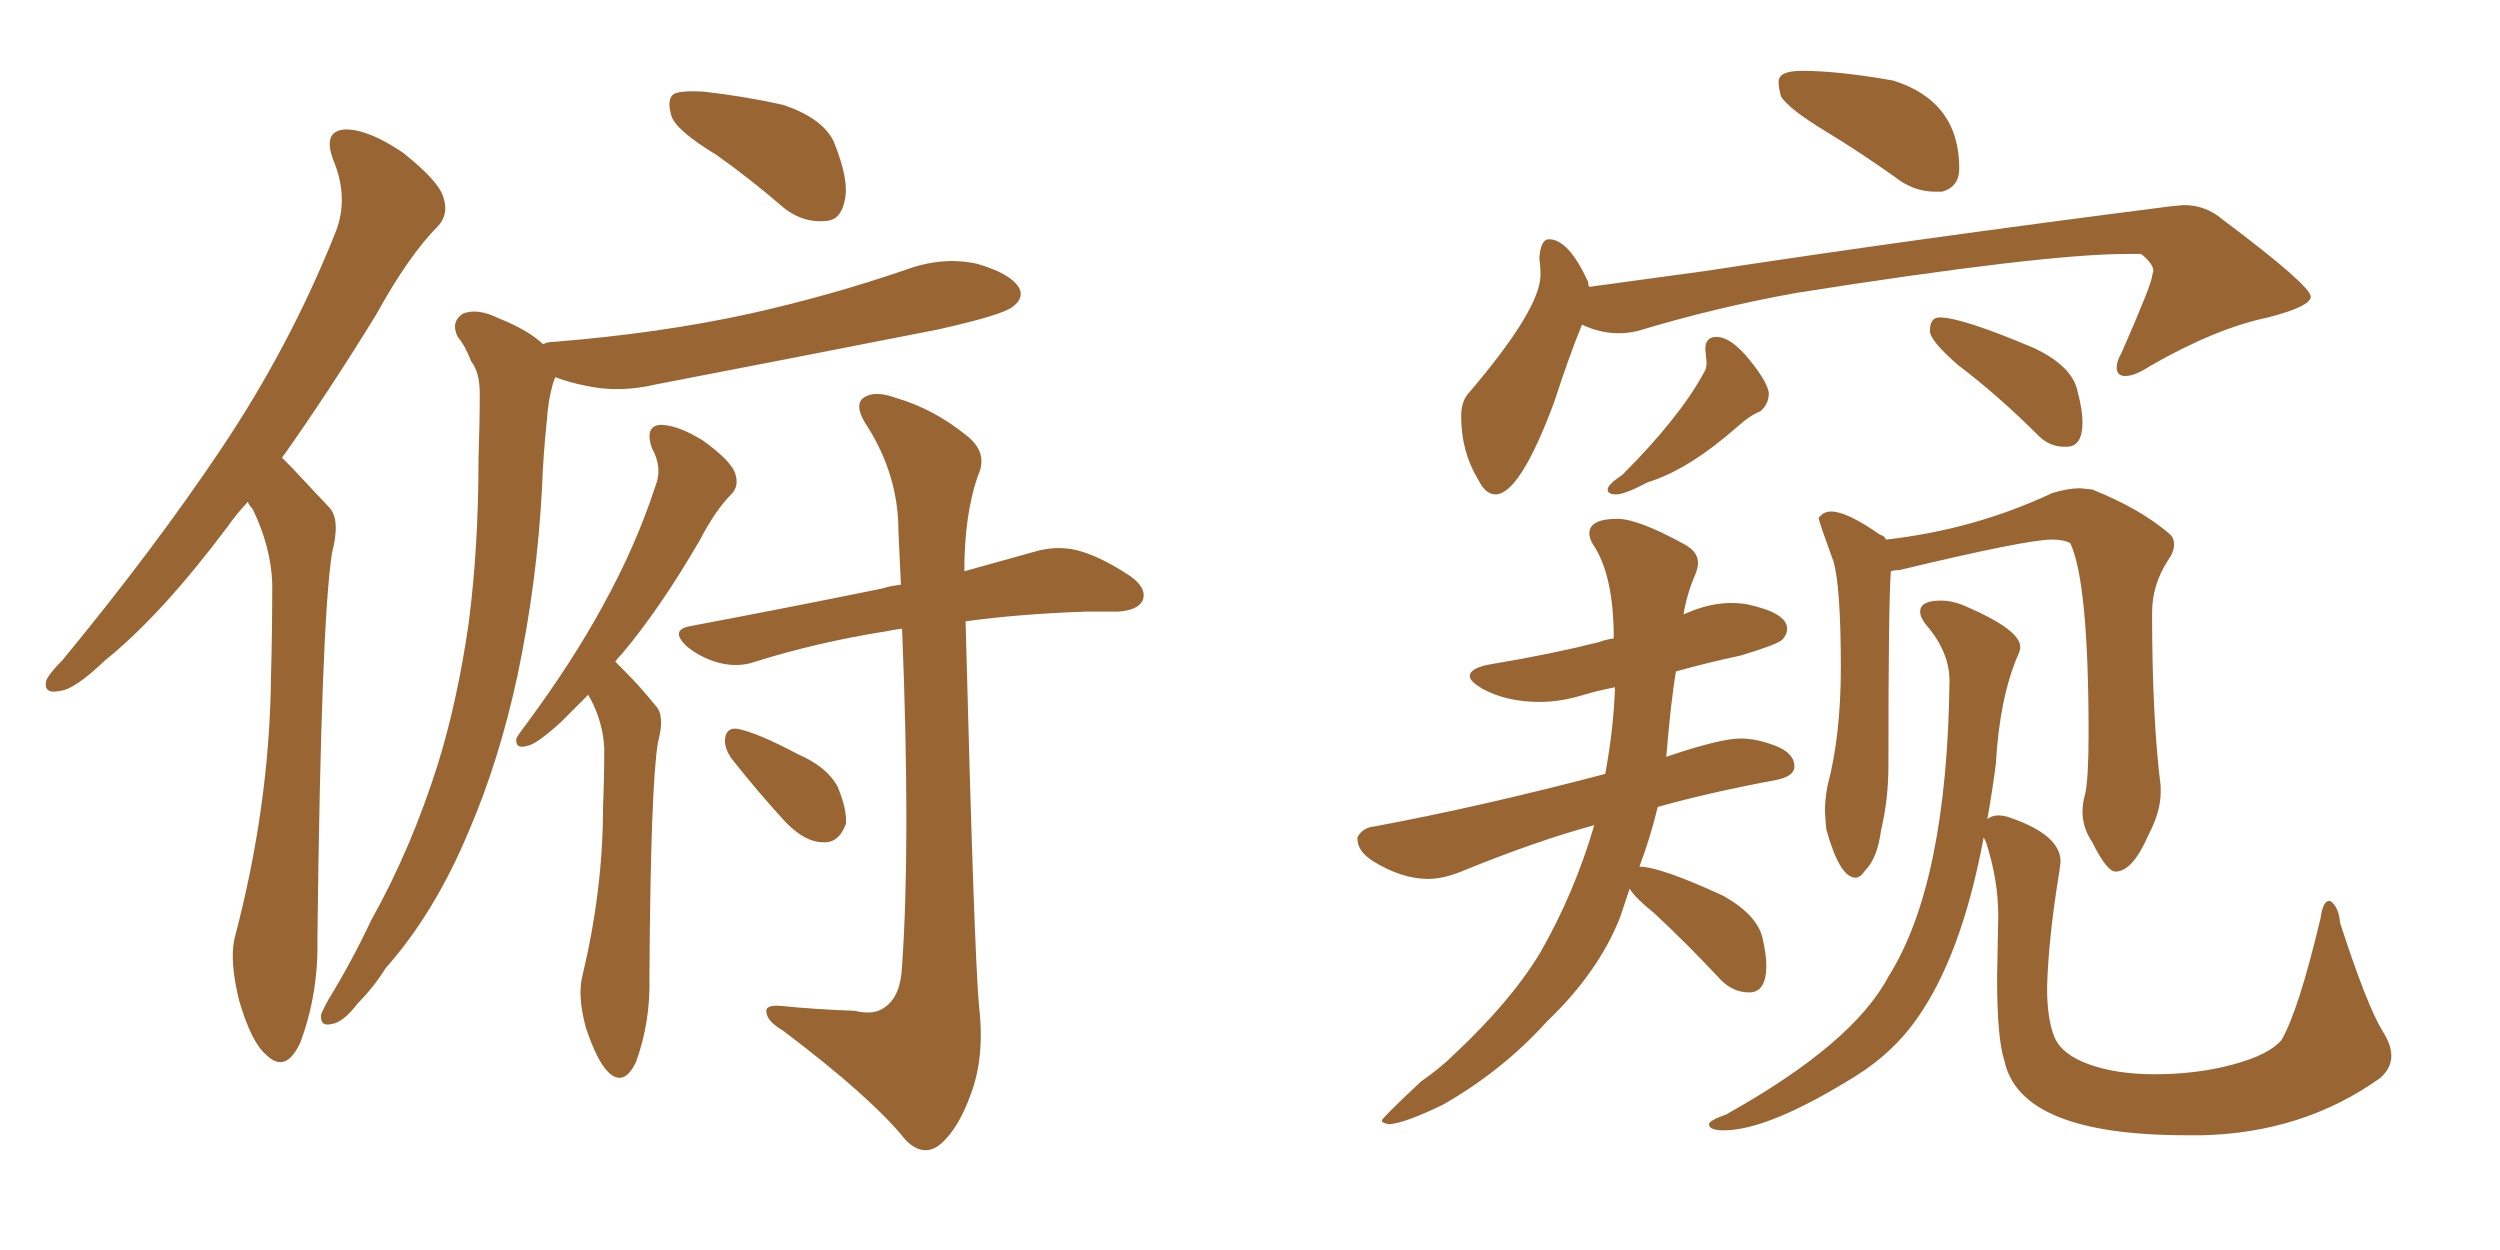 <svg xmlns="http://www.w3.org/2000/svg" xmlns:xlink="http://www.w3.org/1999/xlink" width="300" height="150"><path fill="#996633" padding="10" d="M29.74 60.21L29.74 60.21Q28.27 61.82 27.25 63.28L27.25 63.28Q19.34 73.83 12.60 79.25L12.60 79.25Q8.94 82.76 7.18 82.91L7.18 82.91Q5.13 83.35 5.57 81.59L5.57 81.59Q6.01 80.71 7.47 79.25L7.47 79.25Q18.46 65.92 26.51 53.91L26.51 53.91Q34.86 41.46 40.28 27.83L40.28 27.83Q41.89 23.73 39.99 19.19L39.99 19.19Q38.67 15.67 41.46 15.53L41.46 15.53Q44.24 15.53 48.34 18.31L48.34 18.31Q52.59 21.68 53.17 23.58L53.17 23.58Q53.91 25.63 52.59 27.10L52.59 27.10Q49.07 30.62 45.12 37.79L45.12 37.79Q39.26 47.31 33.84 54.93L33.84 54.93Q34.42 55.52 35.01 56.10L35.01 56.10Q36.91 58.15 39.55 60.94L39.55 60.94Q40.87 62.40 39.84 66.36L39.84 66.36Q38.53 74.71 38.09 112.65L38.09 112.65Q38.23 119.24 36.04 125.10L36.04 125.10Q34.28 128.91 31.93 126.56L31.93 126.56Q30.18 125.10 28.71 120.12L28.71 120.12Q27.54 115.43 28.13 112.65L28.13 112.65Q32.37 96.68 32.52 81.15L32.52 81.15Q32.67 75.88 32.67 70.02L32.67 70.02Q32.52 65.63 30.32 61.08L30.32 61.08Q29.88 60.64 29.74 60.21ZM85.99 18.60L85.99 18.60Q81.15 15.67 80.57 13.92L80.57 13.92Q79.98 11.87 80.86 11.28L80.86 11.28Q81.74 10.84 84.38 10.99L84.38 10.99Q89.50 11.57 94.04 12.60L94.04 12.60Q98.73 14.21 100.05 16.99L100.05 16.99Q101.95 21.68 101.37 24.02L101.37 24.02Q100.93 26.37 99.17 26.51L99.17 26.51Q96.53 26.81 94.19 25.05L94.19 25.05Q89.94 21.39 85.99 18.60ZM65.19 41.31L65.19 41.31Q65.63 41.02 66.50 41.02L66.50 41.02Q79.25 39.99 89.94 37.65L89.94 37.65Q99.76 35.45 108.69 32.37L108.69 32.37Q113.09 30.76 117.19 31.64L117.19 31.64Q121.29 32.81 122.31 34.57L122.31 34.57Q122.90 35.74 121.58 36.77L121.58 36.77Q120.41 37.79 112.50 39.55L112.50 39.55Q95.36 42.92 78.66 46.14L78.66 46.14Q74.27 47.17 70.31 46.29L70.31 46.29Q68.12 45.85 66.65 45.26L66.65 45.26Q66.50 45.56 66.36 46.00L66.36 46.00Q65.77 48.05 65.63 50.39L65.63 50.39Q65.19 54.49 65.04 58.59L65.04 58.59Q64.45 69.87 62.11 81.01L62.11 81.01Q59.91 91.26 56.25 99.76L56.25 99.76Q52.15 109.57 46.29 116.16L46.29 116.16Q44.82 118.51 42.92 120.41L42.92 120.41Q41.16 122.75 39.70 122.90L39.70 122.90Q38.38 123.19 38.53 121.73L38.53 121.73Q38.82 121.00 39.40 119.97L39.40 119.97Q42.19 115.43 44.53 110.45L44.53 110.45Q49.37 101.81 52.59 91.55L52.59 91.55Q54.93 83.94 56.25 74.71L56.25 74.71Q57.42 65.63 57.42 55.08L57.42 55.08Q57.57 50.83 57.57 47.17L57.57 47.17Q57.57 44.68 56.54 43.36L56.54 43.36Q55.81 41.46 54.93 40.43L54.93 40.43Q54.05 38.67 55.52 37.65L55.52 37.65Q57.28 36.91 59.91 38.23L59.91 38.23Q63.28 39.55 65.19 41.31ZM70.61 83.35L70.61 83.35Q68.70 85.25 67.24 86.72L67.24 86.72Q64.31 89.36 63.28 89.50L63.28 89.50Q61.82 89.94 61.96 88.62L61.96 88.62Q62.26 88.04 63.28 86.72L63.28 86.72Q68.70 79.39 72.36 72.66L72.36 72.66Q76.32 65.48 78.66 58.30L78.66 58.30Q79.54 56.10 78.22 53.76L78.22 53.76Q77.34 51.12 79.25 50.98L79.25 50.98Q81.30 50.98 84.38 52.88L84.38 52.88Q87.60 55.22 88.18 56.69L88.18 56.69Q88.77 58.30 87.74 59.33L87.74 59.33Q85.84 61.23 83.94 64.89L83.94 64.89Q79.25 72.95 74.71 78.37L74.71 78.37Q74.27 78.81 73.83 79.39L73.83 79.39Q74.41 79.98 75 80.57L75 80.57Q76.76 82.32 78.66 84.67L78.66 84.67Q79.83 85.84 78.96 89.06L78.96 89.06Q78.08 94.19 77.93 117.19L77.93 117.19Q78.08 122.61 76.32 127.44L76.32 127.44Q74.85 130.52 72.95 128.61L72.95 128.61Q71.63 127.29 70.31 123.34L70.31 123.34Q69.29 119.53 69.87 117.19L69.87 117.19Q72.36 106.79 72.36 96.97L72.36 96.97Q72.51 93.46 72.51 89.79L72.51 89.79Q72.36 86.72 70.90 83.94L70.90 83.94Q70.61 83.50 70.61 83.35ZM102.54 121.29L102.54 121.29Q104.88 121.88 106.20 120.85L106.20 120.85Q108.11 119.53 108.25 115.87L108.25 115.87Q109.28 101.07 108.25 75.44L108.25 75.44Q107.08 75.59 106.49 75.73L106.49 75.73Q98.14 77.05 90.67 79.39L90.67 79.39Q88.62 80.13 86.28 79.54L86.28 79.54Q84.08 78.96 82.32 77.49L82.32 77.49Q80.42 75.59 82.76 75.15L82.76 75.15Q95.21 72.80 105.91 70.61L105.91 70.61Q106.79 70.31 108.11 70.17L108.11 70.17Q107.96 66.94 107.81 63.72L107.81 63.72Q107.81 57.13 104.15 51.27L104.15 51.27Q102.54 48.93 103.42 47.90L103.42 47.90Q104.74 46.73 107.52 47.75L107.52 47.75Q112.06 49.07 116.02 52.29L116.02 52.29Q118.65 54.35 117.33 57.13L117.33 57.13Q115.72 61.82 115.72 68.55L115.72 68.55Q121.00 67.09 124.66 66.06L124.66 66.06Q127.15 65.48 129.35 66.06L129.35 66.06Q132.13 66.80 135.64 69.14L135.64 69.14Q137.70 70.61 137.11 72.07L137.11 72.07Q136.52 73.24 134.18 73.39L134.18 73.39Q132.28 73.39 130.37 73.39L130.37 73.39Q122.17 73.68 115.87 74.56L115.87 74.56Q116.89 114.11 117.48 120.70L117.48 120.70Q118.21 126.86 116.46 131.40L116.46 131.40Q115.14 135.06 113.23 136.96L113.23 136.96Q111.04 139.16 108.69 136.82L108.69 136.82Q104.59 131.69 93.90 123.63L93.90 123.63Q92.14 122.61 91.99 121.58L91.99 121.58Q91.70 120.56 93.60 120.70L93.60 120.70Q98.00 121.14 102.54 121.29ZM87.74 90.97L87.74 90.97L87.74 90.97Q86.87 89.65 87.01 88.62L87.01 88.62Q87.16 87.30 88.48 87.45L88.48 87.45Q90.82 87.89 95.80 90.53L95.80 90.53Q99.17 91.99 100.49 94.34L100.49 94.34Q101.66 97.12 101.51 98.88L101.51 98.88Q100.63 101.22 98.73 101.07L98.73 101.07Q96.68 101.07 94.34 98.73L94.34 98.73Q90.97 95.07 87.74 90.97ZM232.18 23.00L233.06 23.00Q235.11 22.41 235.11 20.21L235.11 20.21Q235.11 12.16 227.20 9.67L227.20 9.67Q220.61 8.50 216.21 8.50L216.21 8.50Q213.43 8.50 213.43 9.81L213.43 9.81Q213.43 10.55 213.72 11.57L213.72 11.57Q214.60 13.04 219.07 15.75Q223.54 18.46 228.22 21.83L228.22 21.83Q230.13 23.00 232.18 23.00L232.18 23.00ZM179.44 59.33L179.44 59.33Q182.37 59.33 186.47 48.34L186.47 48.34Q188.38 42.48 189.84 38.96L189.84 38.96Q192.04 39.99 194.24 39.99L194.24 39.99Q195.41 39.99 196.58 39.70L196.58 39.70Q205.81 36.91 215.48 35.16L215.48 35.16Q245.21 30.47 255.32 30.47L255.32 30.47L256.93 30.47Q258.40 31.64 258.40 32.52L258.40 32.52L258.25 33.11Q258.25 33.98 254.59 42.33L254.59 42.33Q254.00 43.36 254.00 44.09L254.00 44.09Q254.00 45.12 255.03 45.12L255.03 45.12Q256.20 45.12 257.96 43.95L257.96 43.95Q265.87 39.40 272.17 38.09L272.17 38.09Q277.29 36.77 277.29 35.60L277.29 35.60Q277.29 34.28 266.75 26.37L266.75 26.37Q264.70 24.61 262.06 24.61L262.06 24.61L260.45 24.76Q229.54 28.71 204.64 32.52L204.64 32.52L190.72 34.42Q190.58 34.28 190.58 33.84L190.58 33.84Q188.23 28.71 185.89 28.71L185.89 28.71Q184.86 28.71 184.72 31.05L184.72 31.05Q184.86 31.93 184.86 33.11L184.86 33.11Q184.72 37.21 176.37 47.02L176.37 47.02Q175.34 48.05 175.34 49.95L175.34 49.95Q175.34 54.20 177.39 57.57L177.39 57.57Q178.27 59.33 179.44 59.33ZM166.70 134.91L166.70 134.91Q168.60 134.77 173.14 132.57L173.14 132.57Q180.32 128.47 185.60 122.61L185.60 122.61Q191.75 116.75 194.38 110.16L194.38 110.16L195.56 106.64Q196.14 107.67 198.49 109.57L198.49 109.57Q202.44 113.23 206.54 117.63L206.54 117.63Q208.01 119.09 209.91 119.09L209.91 119.09Q211.96 119.09 211.96 115.87L211.96 115.87Q211.96 114.55 211.52 112.65L211.52 112.65Q210.94 109.86 206.84 107.52L206.84 107.52Q199.22 104.00 196.73 104.00L196.73 104.00Q198.05 100.49 198.93 96.83L198.93 96.83Q205.22 95.07 213.13 93.60L213.13 93.60Q215.33 93.16 215.33 91.99L215.33 91.99Q215.33 90.38 213.06 89.50Q210.79 88.62 208.89 88.62L208.89 88.62Q206.40 88.62 199.95 90.82L199.95 90.82Q200.54 83.79 201.12 80.57L201.12 80.57Q204.79 79.54 208.89 78.66L208.89 78.66Q213.28 77.34 213.87 76.76Q214.45 76.17 214.45 75.44L214.45 75.44Q214.45 73.54 209.62 72.51L209.62 72.51Q208.74 72.36 207.71 72.36L207.71 72.36Q205.08 72.36 202.15 73.68L202.15 73.68Q202.00 73.68 202.00 73.83L202.00 73.83Q202.44 71.19 203.47 68.85L203.47 68.85Q203.76 68.12 203.76 67.53L203.76 67.53Q203.76 66.21 202.15 65.33L202.15 65.33Q196.58 62.26 194.09 62.26L194.09 62.26Q190.72 62.26 190.72 64.01L190.72 64.01Q190.72 64.60 191.16 65.33L191.16 65.33Q193.65 68.99 193.65 76.61L193.65 76.61Q192.63 76.76 191.89 77.05L191.89 77.05Q186.04 78.52 179.00 79.69L179.00 79.69Q176.37 80.13 176.37 81.15L176.37 81.15Q176.37 81.74 177.83 82.62L177.83 82.62Q180.76 84.23 184.72 84.23L184.72 84.23Q187.35 84.23 190.14 83.35L190.14 83.35Q191.60 82.91 193.80 82.47L193.80 82.47Q193.65 87.30 192.63 92.87L192.63 92.87Q177.54 96.83 164.94 99.17L164.94 99.17Q163.48 99.32 162.89 100.49L162.89 100.49L162.89 100.63Q162.89 102.10 164.65 103.27L164.65 103.27Q168.16 105.47 171.39 105.47L171.39 105.47Q173.14 105.47 175.34 104.59L175.34 104.59Q184.28 100.93 191.31 99.02L191.31 99.02Q188.96 107.08 184.86 114.26L184.86 114.26Q181.35 120.12 174.46 126.56L174.46 126.56Q173.00 128.03 170.51 129.79L170.51 129.79Q165.82 134.18 165.82 134.47L165.82 134.47Q165.82 134.77 166.70 134.91ZM193.95 59.33L193.95 59.33Q194.97 59.33 197.75 57.86L197.75 57.86Q202.59 56.40 208.59 51.12L208.59 51.12Q210.06 49.80 211.23 49.37L211.23 49.37Q212.26 48.49 212.26 47.17L212.26 47.17Q212.11 45.85 209.91 43.14Q207.71 40.43 205.96 40.43L205.96 40.43Q204.64 40.43 204.64 41.89L204.64 41.89L204.79 43.51Q204.79 44.24 204.49 44.68L204.49 44.68Q201.56 50.10 194.68 56.98L194.68 56.98Q192.92 58.15 192.92 58.74L192.92 58.74Q192.92 59.33 193.95 59.33ZM247.71 53.61L248.00 53.61Q249.90 53.61 249.90 50.68L249.90 50.68Q249.90 49.22 249.32 47.02L249.32 47.02Q248.73 43.95 244.04 41.75L244.04 41.75Q235.40 38.09 232.76 38.09L232.76 38.09Q231.59 38.09 231.59 39.70L231.59 39.70Q231.59 40.87 234.96 43.80L234.96 43.80Q239.79 47.46 244.63 52.29L244.63 52.29Q245.95 53.61 247.71 53.61L247.71 53.61ZM222.66 105.32L222.66 105.32Q223.24 105.32 223.83 104.44L223.83 104.44Q225.29 102.98 225.73 99.61L225.73 99.61Q226.61 95.95 226.61 91.85L226.61 91.85Q226.61 72.36 226.90 68.55L226.90 68.55Q227.34 68.41 227.93 68.41L227.93 68.41Q243.16 64.75 246.24 64.75L246.24 64.75Q247.71 64.75 248.44 65.19L248.44 65.19Q250.63 69.87 250.63 88.04L250.63 88.04Q250.63 93.60 250.20 95.36L250.20 95.36Q249.90 96.39 249.90 97.41L249.90 97.41Q249.90 99.32 251.07 101.07L251.07 101.07Q252.83 104.59 253.86 104.59L253.86 104.59Q255.91 104.59 257.81 100.20L257.81 100.20Q259.28 97.41 259.28 95.07L259.28 95.07L259.28 94.34Q258.25 86.13 258.25 73.54L258.25 73.54Q258.25 70.17 260.16 67.24L260.16 67.24Q260.89 66.21 260.89 65.33L260.89 65.33Q260.89 64.60 260.45 64.16L260.45 64.16Q256.93 61.08 251.07 58.74L251.07 58.74L249.61 58.59Q248.14 58.59 246.24 59.18L246.24 59.18Q236.87 63.57 226.32 64.75L226.32 64.75Q226.17 64.31 225.59 64.16L225.59 64.16Q221.63 61.38 219.73 61.38L219.73 61.38Q218.85 61.38 218.26 62.11L218.26 62.11L218.26 62.26Q218.26 62.55 220.02 67.38L220.02 67.38Q220.90 70.46 220.90 80.13L220.90 80.13Q220.90 88.33 219.29 94.34L219.29 94.34Q218.99 95.95 218.99 97.41L218.99 97.41L219.14 99.46Q220.75 105.32 222.66 105.32ZM262.35 136.23L264.26 136.23Q276.42 135.94 285.64 129.35L285.64 129.35Q286.96 128.17 286.96 126.71L286.96 126.71Q286.96 125.39 285.94 123.78L285.94 123.78Q284.03 120.70 280.81 110.74L280.81 110.74Q280.66 108.84 279.64 108.11L279.64 108.11L279.49 108.11Q278.76 108.11 278.47 110.16L278.47 110.16Q275.83 121.29 273.78 124.80L273.78 124.80Q272.31 126.56 267.99 127.73Q263.67 128.91 258.54 128.91L258.54 128.91Q254.00 128.91 250.71 127.73Q247.41 126.56 246.53 124.44Q245.65 122.31 245.65 118.51L245.65 118.51Q245.80 112.65 247.12 104.59L247.12 104.59L247.27 103.42Q247.27 100.20 241.26 98.14L241.26 98.14Q240.53 97.85 239.79 97.85L239.79 97.85Q239.06 97.85 238.48 98.29L238.48 98.29Q239.06 95.07 239.50 91.70L239.50 91.70Q239.94 83.79 242.14 78.66L242.14 78.66Q242.43 78.08 242.43 77.64L242.43 77.64Q242.43 75.59 235.99 72.80L235.99 72.80Q234.38 72.07 232.91 72.07L232.91 72.07Q230.42 72.07 230.42 73.39L230.42 73.39Q230.42 74.12 231.15 75L231.15 75Q233.94 78.22 233.94 81.74L233.94 81.74Q233.64 106.05 226.61 117.19L226.61 117.19Q222.36 125.24 207.13 133.74L207.13 133.74Q205.08 134.47 205.08 134.91L205.08 134.91Q205.08 135.64 206.84 135.64L206.84 135.64Q212.26 135.64 222.80 129.05L222.80 129.05Q227.20 126.27 229.98 122.31L229.98 122.31Q235.40 114.70 238.04 100.49L238.04 100.49L238.33 101.07Q239.79 105.62 239.79 109.86L239.79 109.86L239.65 117.33Q239.65 124.66 240.53 127.29L240.53 127.29Q242.43 136.23 262.35 136.23L262.35 136.23Z"/></svg>